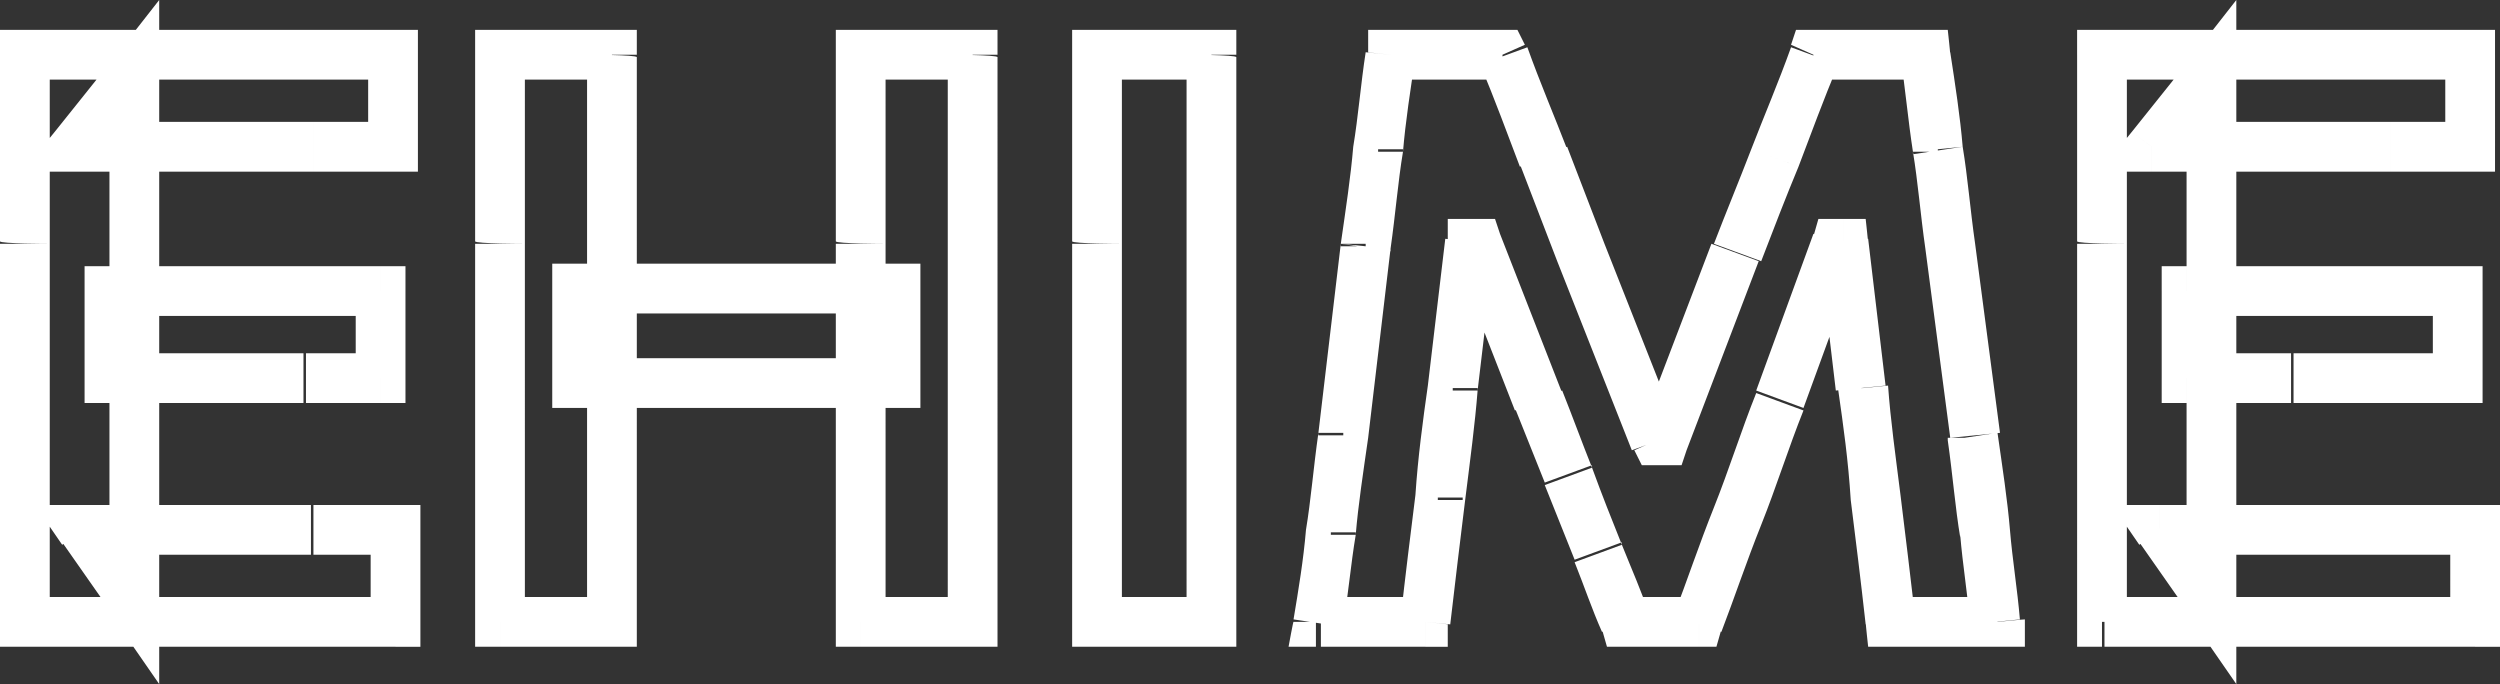 <svg id="_レイヤー_1" data-name="レイヤー_1" xmlns="http://www.w3.org/2000/svg" version="1.1" viewBox="0 0 100.5 27.5"><rect x="0" y="0" width="100.5" height="27.5" fill="#333333" stroke="none"/><defs><style>.st0{fill:#fff}</style><mask id="mask" x="-.7" y="-1" width="102" height="29" maskUnits="userSpaceOnUse"><g id="path-1-outside-1_4233_192"><path class="st0" d="M-.7-1h102v29H-.7z"/><path d="M1 25V2.2h14.8v3.7H3l2.4-3v21.4l-2.1-3H16V25H1Zm3.4-9.8v-3.5h10.9v3.5H4.4ZM34.6 25V2.2h4.5V25h-4.5Zm-14.5 0V2.2h4.5V25h-4.5Zm3.1-9.6v-3.8H36v3.8H23.2ZM44.1 25V2.2h4.6V25h-4.6Zm8.9 0c.2-1.2.3-2.4.5-3.6.1-1.2.3-2.5.5-3.9l.9-7.6c.2-1.4.3-2.7.5-3.9.1-1.2.3-2.5.5-3.8h4.5C61 3.6 61.5 5 62 6.3l1.5 3.9 3 7.6h.3l2.9-7.6c.5-1.3 1-2.6 1.5-3.8.5-1.3 1-2.6 1.6-4.1h4.5c.2 1.3.3 2.5.5 3.8.2 1.2.3 2.5.5 3.9l1 7.6c.2 1.4.3 2.7.5 3.9.1 1.2.3 2.4.4 3.6h-4.3c-.2-1.7-.4-3.4-.6-5-.2-1.6-.4-3-.5-4.4l-.7-5.9h-.3l-2.3 6.3c-.6 1.5-1.1 3.1-1.7 4.6-.6 1.5-1.1 3-1.6 4.3h-3c-.3-.9-.7-1.8-1.1-2.8-.4-1-.8-2-1.2-3.1-.4-1-.8-2.1-1.2-3.1l-2.5-6.4h-.3l-.7 5.9c-.2 1.4-.4 2.9-.5 4.4-.2 1.6-.4 3.2-.6 5h-4.2Zm31.5 0V2.2h14.8v3.7H86.5l2.4-3v21.4l-2.1-3h12.7V25H84.6Zm3.4-9.8v-3.5h10.9v3.5H87.9Z"/></g></mask></defs><path class="st0" d="M1 25H0v1h1v-1ZM1 2.2v-1H0v1h1Zm14.8 0h1v-1h-1v1Zm0 3.7v1h1v-1h-1ZM3 5.9l-.8-.6L.9 6.9H3v-1Zm2.4-3h1V0L4.6 2.3l.8.6Zm0 21.4-.8.6 1.8 2.6v-3.2h-1Zm-2.1-3v-1H1.4l1.1 1.6.8-.6Zm12.6 0h1v-1h-1v1Zm0 3.7v1h1v-1h-1ZM4.4 15.2h-1v1h1v-1Zm0-3.5v-1h-1v1h1Zm10.9 0h1v-1h-1v1Zm0 3.5v1h1v-1h-1ZM2 25v-4.6H0V25h2Zm0-3.6v-5H0v5h2Zm0-3.9V9.8H0v7.7h2Zm0-7.7v-5c0-.1-2-.1-2-.1v5c0 .1 2 .1 2 .1Zm0-3.9V1.3c0-.1-2-.1-2-.1v4.6c0 .1 2 .1 2 .1ZM1 3.2h14.8v-2H1v2Zm13.8-1v3.7h2V2.2h-2Zm1 2.7h-3.2v2h3.2v-2Zm-3.2 0H8.5v2h4.1v-2Zm-4.1 0H3v2h5.5v-2ZM3.8 6.5l2.4-3-1.6-1.2-2.4 3 1.6 1.2Zm.6-3.6v4.6c0 .1 2 .1 2 .1V3c0-.1-2-.1-2-.1Zm0 3.7v5c0 .1 2 .1 2 .1v-5c0-.1-2-.1-2-.1Zm0 3.9v6.3h2v-6.3h-2Zm0 6.3v5h2v-5h-2Zm0 3.9v4.6c0 .1 2 .1 2 .1v-4.6h-2Zm1.8 3-2.1-3-1.6 1.1 2.1 3 1.6-1.1Zm-2.9-1.4h5.6v-2H3.3v2Zm5.5 0h3.7v-2H8.8v2Zm3.8 0H16v-2h-3.4v2Zm2.3-1V25h2v-3.7h-2Zm1 2.7H1v2h14.9v-2ZM5.4 15.2v-3.5h-2v3.5h2Zm-1-2.5h4.3v-2H4.4v2Zm4.2 0h3.7v-2H8.6v2Zm3.7 0h3v-2h-3v2Zm2-1v3.5h2v-3.5h-2Zm1 2.5h-3v2h3v-2Zm-3.1 0H8.6v2h3.6v-2Zm-3.6 0H4.4v2h4.2v-2Zm26 10.8h-1v1h1v-1Zm0-22.8v-1h-1v1h1Zm4.5 0h1v-1h-1v1Zm0 22.8v1h1v-1h-1Zm-19 0h-1v1h1v-1Zm0-22.8v-1h-1v1h1Zm4.5 0h1v-1h-1v1Zm0 22.8v1h1v-1h-1Zm-1.4-9.6h-1v1h1v-1Zm0-3.8v-1h-1v1h1Zm12.8 0h1v-1h-1v1Zm0 3.8v1h1v-1h-1Zm-.4 9.6v-4.6h-2V25h2Zm0-3.6v-5h-2v5h2Zm0-3.9V9.8h-2v7.7h2Zm0-7.7v-5c0-.1-2-.1-2-.1v5c0 .1 2 .1 2 .1Zm0-3.9V1.3c0-.1-2-.1-2-.1v4.6c0 .1 2 .1 2 .1Zm-1-2.7h4.5v-2h-4.5v2Zm3.5-1v4.6c0 .1 2 .1 2 .1V2.3c0-.1-2-.1-2-.1Zm0 3.7v5c0 .1 2 .1 2 .1V6c0-.1-2-.1-2-.1Zm0 3.9v7.7h2V9.8h-2Zm0 7.7v5h2v-5h-2Zm0 3.9V26h2v-4.6h-2Zm1 2.6h-4.5v2h4.5v-2Zm-18 1v-4.6h-2V25h2Zm0-3.6v-5h-2v5h2Zm0-3.9V9.8h-2v7.7h2Zm0-7.7v-5c0-.1-2-.1-2-.1v5c0 .1 2 .1 2 .1Zm0-3.9V1.3c0-.1-2-.1-2-.1v4.6c0 .1 2 .1 2 .1Zm-1-2.7h4.5v-2h-4.5v2Zm3.5-1v4.6c0 .1 2 .1 2 .1V2.3c0-.1-2-.1-2-.1Zm0 3.7v5c0 .1 2 .1 2 .1V6c0-.1-2-.1-2-.1Zm0 3.9v7.7h2V9.8h-2Zm0 7.7v5h2v-5h-2Zm0 3.9V26h2v-4.6h-2Zm1 2.6h-4.5v2h4.5v-2Zm-.4-8.6v-3.8h-2v3.8h2Zm-1-2.8H36v-2H23.2v2Zm11.8-1v3.8h2v-3.8h-2Zm1 2.8H23.2v2H36v-2ZM44.1 25h-1v1h1v-1Zm0-22.8v-1h-1v1h1Zm4.6 0h1v-1h-1v1Zm0 22.8v1h1v-1h-1Zm-3.6 0v-4.6h-2V25h2Zm0-3.6v-5h-2v5h2Zm0-3.9V9.8h-2v7.7h2Zm0-7.7v-5c0-.1-2-.1-2-.1v5c0 .1 2 .1 2 .1Zm0-3.9V1.3c0-.1-2-.1-2-.1v4.6c0 .1 2 .1 2 .1Zm-1-2.7h4.6v-2h-4.6v2Zm3.6-1v4.6c0 .1 2 .1 2 .1V2.3c0-.1-2-.1-2-.1Zm0 3.7v5c0 .1 2 .1 2 .1V6c0-.1-2-.1-2-.1Zm0 3.9v7.7h2V9.8h-2Zm0 7.7v5h2v-5h-2Zm0 3.9V26h2v-4.6h-2Zm1 2.6h-4.6v2h4.6v-2Zm4.3 1h-1c0-.1-.2 1-.2 1h1.1v-1Zm.5-3.6h1v.1h-1Zm.5-3.9h-1v-.1h1Zm.9-7.6h-1v-.1h1Zm.5-3.9h1v.1h-1Zm.5-3.8v-1H55v.9c-.1 0 .9.1.9.1Zm4.5 0 .9-.4-.3-.6h-.7v1ZM62 6.3l-.9.4.9-.4Zm1.6 3.8.9-.4-.9.4Zm3 7.6-.9.4.3.6h.7v-1Zm.3 0v1h.7l.2-.6-.9-.4Zm2.9-7.6-.9-.4.9.4Zm1.5-3.8-.9-.4.9.4Zm1.6-4.1v-1h-.7l-.2.6.9.4Zm4.5 0h1c0-.1-.1-1-.1-1h-.9v1Zm.5 3.8h-1v.1h1Zm.5 3.9h-1v.1h1Zm.9 7.7h-1v.1h1Zm.5 3.8h-1v.1h1Zm.5 3.6v1h1.1v-1.1c-.1 0-1.1.1-1.1.1ZM76 25h-1c0 .1.1 1 .1 1h.9v-1Zm-.6-5h-1c0 .1 1 0 1 0Zm-.5-4.4h-1v.1h1Zm-.8-5.8h1c0-.1-.1-1-.1-1h-.9v1Zm-.3 0v-1h-.7l-.2.7.9.3Zm-2.3 6.3-.9-.3.9.3Zm-1.6 4.6-.9-.3.9.3ZM68.3 25v1h.7l.2-.7-.9-.3Zm-3 0-.9.3.2.7h.7v-1Zm-1.1-2.8-.9.4.9-.4Zm-1.1-3-.9.4.9-.4Zm-1.2-3.1-.9.4.9-.4Zm-2.5-6.3.9-.4-.2-.6h-.7v1Zm-.3 0v-1h-.9v.9c-.1 0 .9.1.9.1Zm-.7 5.8h1v.1h-1Zm-.6 4.4h1v.1h-1Zm-.5 5v1h.9v-.9c.1 0-.9-.1-.9-.1Zm-3.3.1c.2-1.2.3-2.4.5-3.6l-2-.2c-.1 1.2-.3 2.4-.5 3.6l2 .3Zm.5-3.6c.1-1.2.3-2.5.5-3.9l-2-.2c-.2 1.4-.3 2.7-.5 3.9l2 .2Zm.5-3.9.9-7.6-2-.2-.9 7.6 2 .2Zm.9-7.6c.2-1.4.3-2.7.5-3.9l-2-.2c-.1 1.2-.3 2.5-.5 3.9l2 .3Zm.5-3.9c.1-1.2.3-2.5.5-3.8l-2-.2c-.2 1.3-.3 2.6-.5 3.8l2 .2Zm-.5-2.9h4.5v-2h-4.5v2Zm3.6-.6c.6 1.4 1.1 2.8 1.6 4.1L63 6c-.5-1.3-1.1-2.7-1.6-4.1l-1.9.7Zm1.6 4 1.5 3.9 1.9-.7L63 5.9l-1.9.7Zm1.5 3.9 3 7.6 1.9-.7-3-7.6-1.9.7Zm4 8.2h.3v-2h-.3v2Zm1.2-.6 2.9-7.6-1.9-.7-2.9 7.6 1.9.7Zm3-7.6c.5-1.3 1-2.6 1.5-3.8L70.4 6c-.5 1.3-1 2.5-1.5 3.8l1.9.7Zm1.5-3.8c.5-1.3 1-2.7 1.6-4.1L72 1.9c-.5 1.4-1.1 2.8-1.6 4.1l1.9.7Zm.6-3.5h4.5v-2h-4.5v2Zm3.5-.9c.2 1.3.3 2.5.5 3.8l2-.2c-.1-1.2-.3-2.5-.5-3.8l-2 .2Zm.5 3.8c.2 1.2.3 2.5.5 3.9l2-.2c-.2-1.4-.3-2.7-.5-3.9l-2 .3Zm.5 3.9 1 7.6 2-.2-1-7.6-2 .2Zm.9 7.7c.2 1.4.3 2.7.5 3.9l2-.3c-.1-1.2-.3-2.5-.5-3.9l-2 .3Zm.5 3.8c.1 1.2.3 2.4.4 3.6l2-.2c-.1-1.2-.3-2.4-.4-3.6l-2 .3Zm1.5 2.5H76v2h4.3v-2Zm-3.3.9c-.2-1.7-.4-3.4-.6-5l-2 .2c.2 1.6.4 3.2.6 5l2-.2Zm-.6-5c-.2-1.6-.4-3-.5-4.4l-2 .2c.2 1.4.4 2.8.5 4.4l2-.2Zm-.6-4.4-.7-5.9-2 .2.7 5.9 2-.2Zm-1.7-6.7h-.3v2h.3v-2Zm-1.2.6-2.3 6.3 1.9.7 2.3-6.3-1.9-.7Zm-2.3 6.4c-.6 1.5-1.1 3.1-1.7 4.6l1.9.7c.6-1.5 1.1-3.1 1.7-4.6l-1.9-.7Zm-1.7 4.6c-.6 1.5-1.1 3-1.6 4.3l1.9.7c.5-1.3 1-2.8 1.6-4.3l-1.9-.7Zm-.6 3.6h-3v2h3v-2Zm-2 .7c-.3-.9-.7-1.8-1.1-2.8l-1.9.7c.4 1 .7 1.9 1.1 2.8l1.9-.7Zm-1.1-2.8c-.4-1-.8-2-1.2-3.1l-1.9.7 1.2 3 1.9-.7ZM64 18.8c-.4-1-.8-2.1-1.2-3.1l-1.9.7 1.2 3 1.9-.7Zm-1.2-3-2.5-6.4-1.9.7 2.5 6.4 1.9-.7Zm-3.4-7h-.3v2h.3v-2Zm-1.3.8-.7 5.9 2 .2.7-5.9-2-.2Zm-.7 5.9c-.2 1.4-.4 2.9-.5 4.4l2 .2c.2-1.6.4-3.1.5-4.4l-2-.2Zm-.5 4.4c-.2 1.6-.4 3.2-.6 5l2 .2c.2-1.7.4-3.4.6-5l-2-.2Zm.4 4.1h-4.2v2h4.2v-2Zm27.2 1h-1v1h1v-1Zm0-22.8v-1h-1v1h1Zm14.8 0h1v-1h-1v1Zm0 3.7v1h1v-1h-1Zm-12.8 0-.8-.6-1.3 1.6h2.1v-1Zm2.4-3h1V0l-1.8 2.3.8.6Zm0 21.4-.8.6 1.8 2.6v-3.2h-1Zm-2.1-3v-1h-1.9l1.1 1.6.8-.6Zm12.7 0h1v-1h-1v1Zm0 3.7v1h1v-1h-1Zm-11.6-9.8h-1v1h1v-1Zm0-3.5v-1h-1v1h1Zm10.9 0h1v-1h-1v1Zm0 3.5v1h1v-1h-1ZM85.5 25v-4.6h-2V25h2Zm0-3.6v-5h-2v5h2Zm0-3.9V9.8h-2v7.7h2Zm0-7.7v-5c0-.1-2-.1-2-.1v5c0 .1 2 .1 2 .1Zm0-3.9V1.3c0-.1-2-.1-2-.1v4.6c0 .1 2 .1 2 .1Zm-1-2.7h14.8v-2H84.5v2Zm13.8-1v3.7h2V2.2h-2Zm1 2.7h-3.2v2h3.2v-2Zm-3.2 0H92v2h4.1v-2Zm-4.1 0h-5.5v2H92v-2Zm-4.7 1.6 2.4-3-1.6-1.2-2.4 3 1.6 1.2Zm.6-3.6v4.6c0 .1 2 .1 2 .1V3c0-.1-2-.1-2-.1Zm0 3.7v5c0 .1 2 .1 2 .1v-5c0-.1-2-.1-2-.1Zm0 3.9v6.3h2v-6.3h-2Zm0 6.3v5h2v-5h-2Zm0 3.9v4.6c0 .1 2 .1 2 .1v-4.6h-2Zm1.8 3-2.1-3-1.6 1.1 2.1 3 1.6-1.1Zm-2.9-1.4h5.6v-2h-5.6v2Zm5.6 0h3.7v-2h-3.7v2Zm3.7 0h3.4v-2h-3.4v2Zm2.4-1V25h2v-3.7h-2Zm1 2.7H84.6v2h14.9v-2Zm-10.6-8.8v-3.5h-2v3.5h2Zm-1-2.5h4.3v-2h-4.3v2Zm4.3 0h3.7v-2h-3.7v2Zm3.6 0h3v-2h-3v2Zm2-1v3.5h2v-3.5h-2Zm1 2.5h-3v2h3v-2Zm-3 0h-3.6v2h3.6v-2Zm-3.7 0h-4.2v2h4.2v-2Z" style="mask:url(#mask)"/></svg>